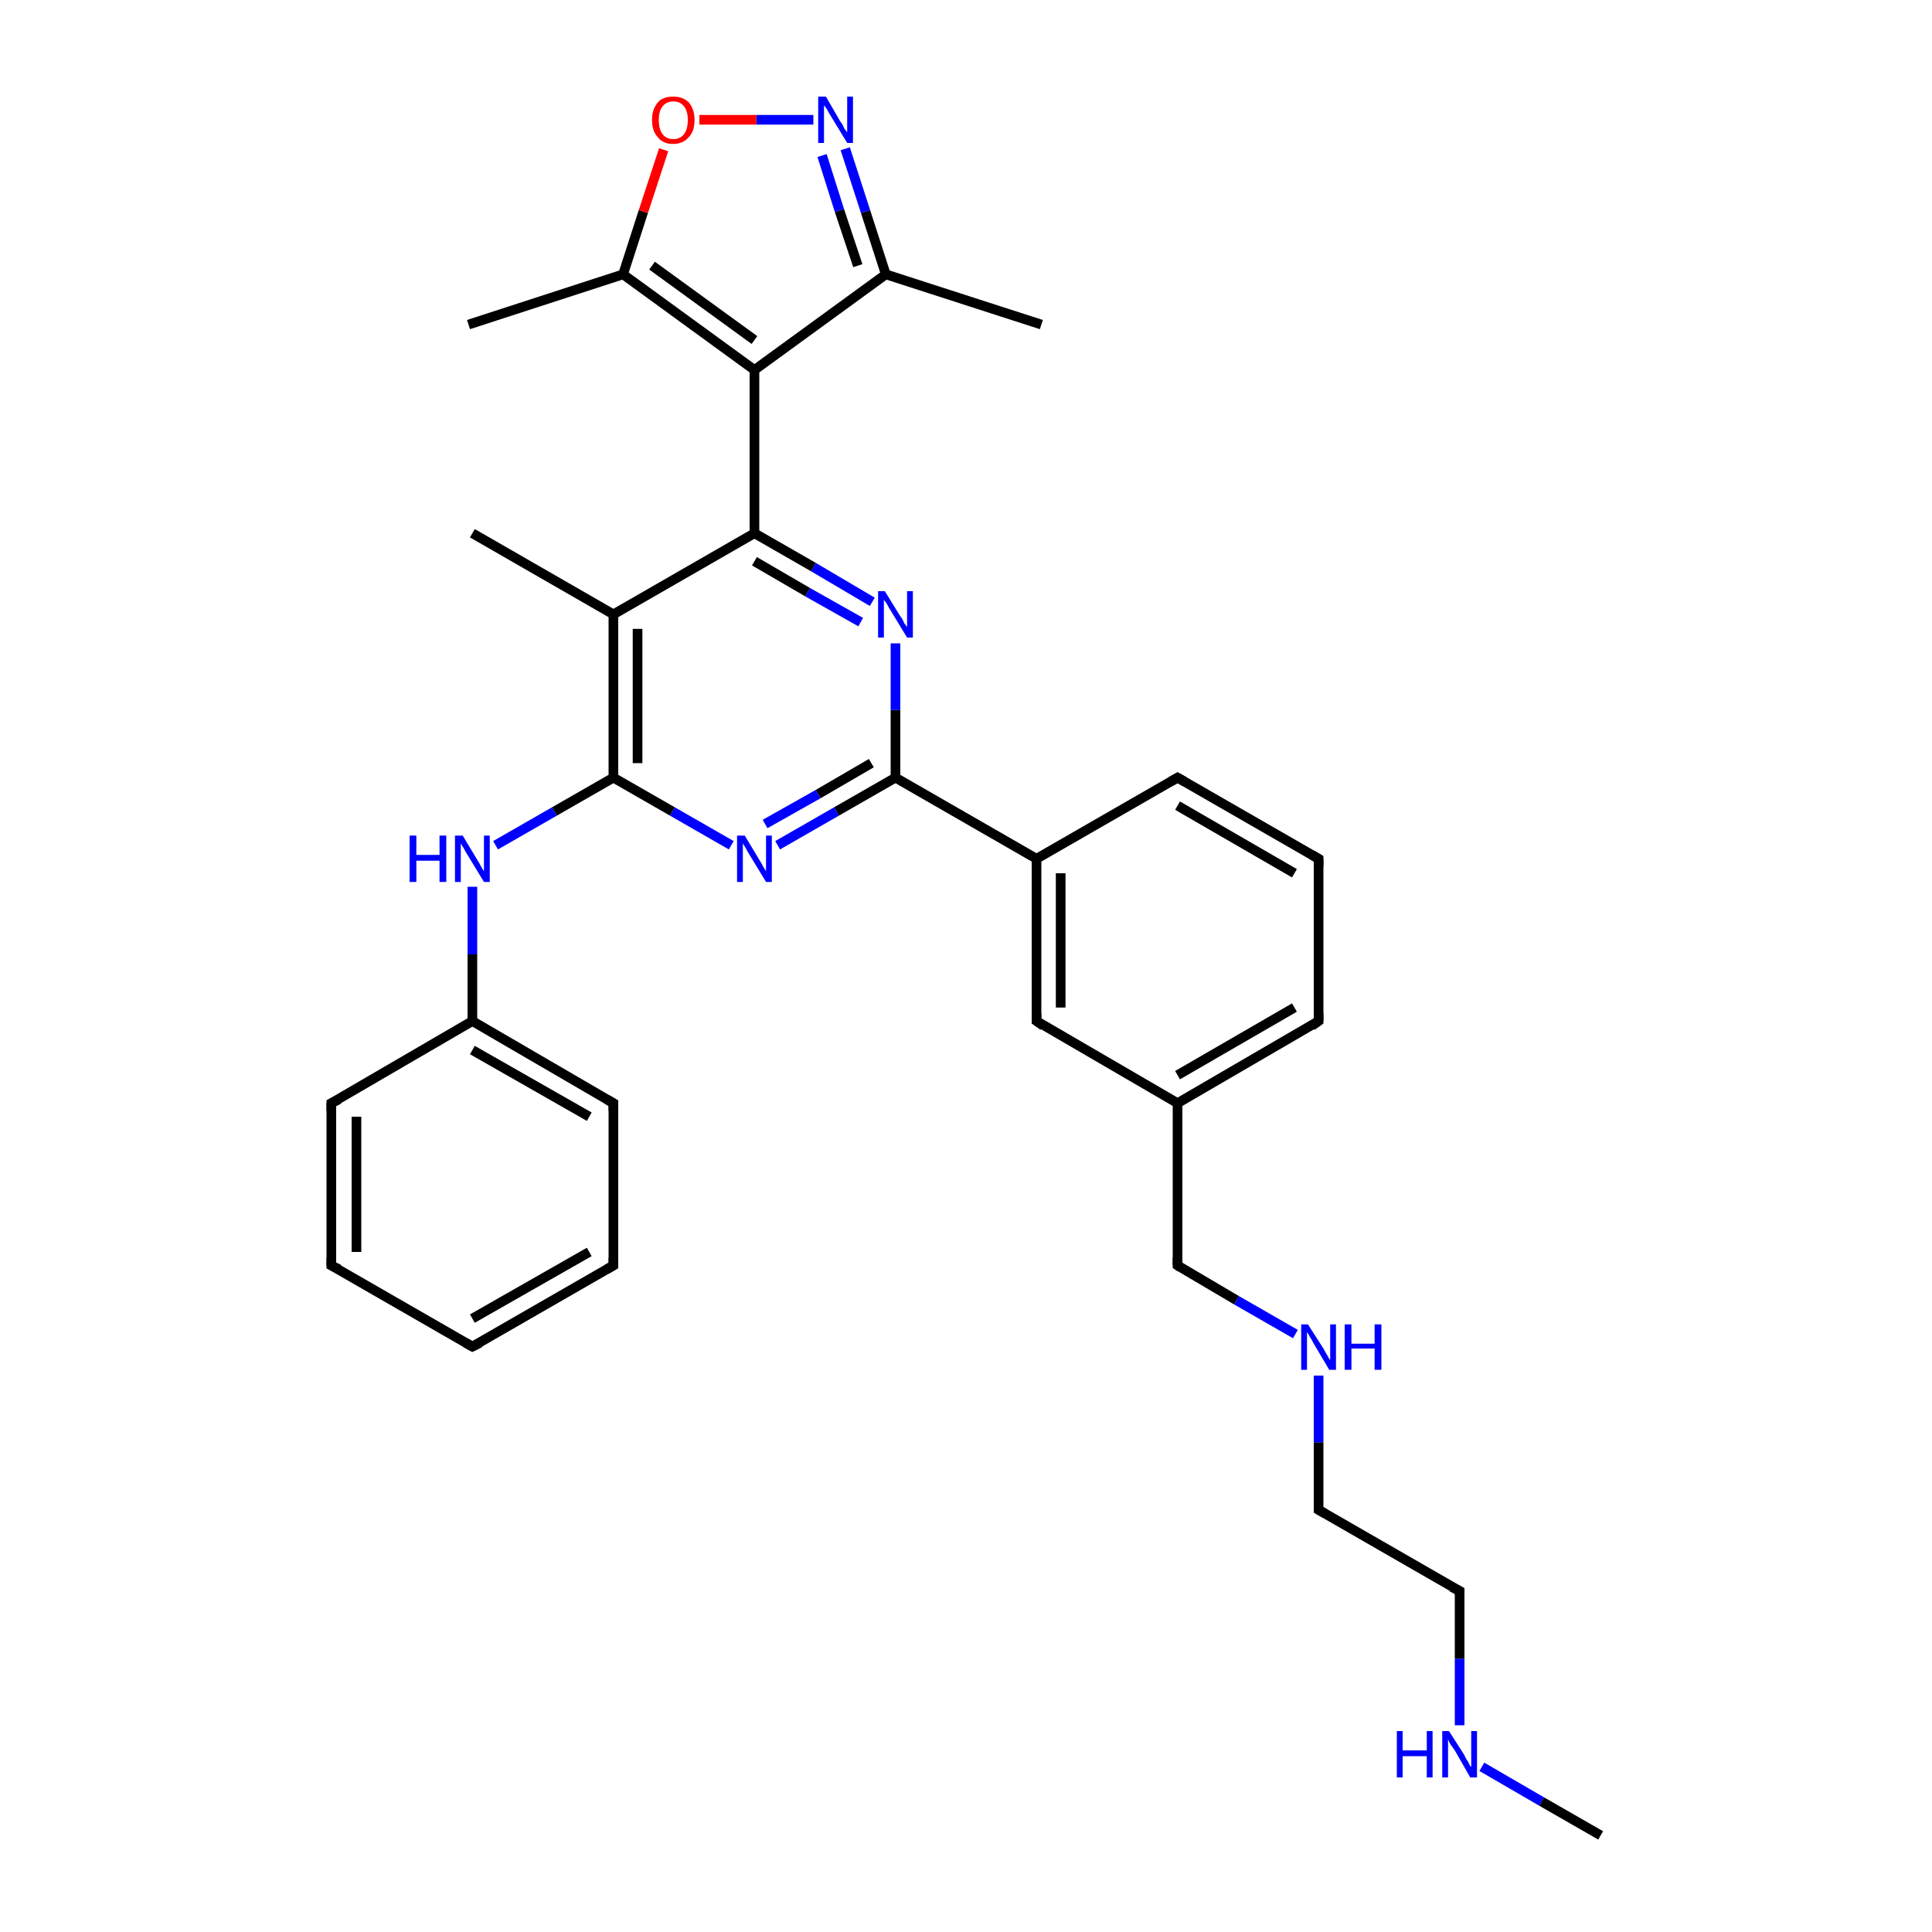 <?xml version='1.0' encoding='iso-8859-1'?>
<svg version='1.1' baseProfile='full'
              xmlns='http://www.w3.org/2000/svg'
                      xmlns:rdkit='http://www.rdkit.org/xml'
                      xmlns:xlink='http://www.w3.org/1999/xlink'
                  xml:space='preserve'
width='200px' height='200px' viewBox='0 0 200 200'>
<!-- END OF HEADER -->
<rect style='opacity:1.0;fill:#FFFFFF;stroke:none' width='200.0' height='200.0' x='0.0' y='0.0'> </rect>
<path class='bond-0 atom-13 atom-12' d='M 63.5,131.0 L 48.9,139.4' style='fill:none;fill-rule:evenodd;stroke:#000000;stroke-width:1.0px;stroke-linecap:butt;stroke-linejoin:miter;stroke-opacity:1' />
<path class='bond-0 atom-13 atom-12' d='M 61.0,129.6 L 48.9,136.5' style='fill:none;fill-rule:evenodd;stroke:#000000;stroke-width:1.0px;stroke-linecap:butt;stroke-linejoin:miter;stroke-opacity:1' />
<path class='bond-1 atom-13 atom-14' d='M 63.5,131.0 L 63.5,114.2' style='fill:none;fill-rule:evenodd;stroke:#000000;stroke-width:1.0px;stroke-linecap:butt;stroke-linejoin:miter;stroke-opacity:1' />
<path class='bond-2 atom-12 atom-11' d='M 48.9,139.4 L 34.3,131.0' style='fill:none;fill-rule:evenodd;stroke:#000000;stroke-width:1.0px;stroke-linecap:butt;stroke-linejoin:miter;stroke-opacity:1' />
<path class='bond-3 atom-2 atom-27' d='M 136.5,156.3 L 136.5,149.3' style='fill:none;fill-rule:evenodd;stroke:#000000;stroke-width:1.0px;stroke-linecap:butt;stroke-linejoin:miter;stroke-opacity:1' />
<path class='bond-3 atom-2 atom-27' d='M 136.5,149.3 L 136.5,142.4' style='fill:none;fill-rule:evenodd;stroke:#0000FF;stroke-width:1.0px;stroke-linecap:butt;stroke-linejoin:miter;stroke-opacity:1' />
<path class='bond-4 atom-2 atom-1' d='M 136.5,156.3 L 151.1,164.7' style='fill:none;fill-rule:evenodd;stroke:#000000;stroke-width:1.0px;stroke-linecap:butt;stroke-linejoin:miter;stroke-opacity:1' />
<path class='bond-5 atom-27 atom-3' d='M 134.1,138.1 L 128.0,134.6' style='fill:none;fill-rule:evenodd;stroke:#0000FF;stroke-width:1.0px;stroke-linecap:butt;stroke-linejoin:miter;stroke-opacity:1' />
<path class='bond-5 atom-27 atom-3' d='M 128.0,134.6 L 121.9,131.0' style='fill:none;fill-rule:evenodd;stroke:#000000;stroke-width:1.0px;stroke-linecap:butt;stroke-linejoin:miter;stroke-opacity:1' />
<path class='bond-6 atom-14 atom-9' d='M 63.5,114.2 L 48.9,105.7' style='fill:none;fill-rule:evenodd;stroke:#000000;stroke-width:1.0px;stroke-linecap:butt;stroke-linejoin:miter;stroke-opacity:1' />
<path class='bond-6 atom-14 atom-9' d='M 61.0,115.6 L 48.9,108.7' style='fill:none;fill-rule:evenodd;stroke:#000000;stroke-width:1.0px;stroke-linecap:butt;stroke-linejoin:miter;stroke-opacity:1' />
<path class='bond-7 atom-11 atom-10' d='M 34.3,131.0 L 34.3,114.2' style='fill:none;fill-rule:evenodd;stroke:#000000;stroke-width:1.0px;stroke-linecap:butt;stroke-linejoin:miter;stroke-opacity:1' />
<path class='bond-7 atom-11 atom-10' d='M 36.9,129.6 L 36.9,115.6' style='fill:none;fill-rule:evenodd;stroke:#000000;stroke-width:1.0px;stroke-linecap:butt;stroke-linejoin:miter;stroke-opacity:1' />
<path class='bond-8 atom-26 atom-1' d='M 151.1,178.6 L 151.1,171.7' style='fill:none;fill-rule:evenodd;stroke:#0000FF;stroke-width:1.0px;stroke-linecap:butt;stroke-linejoin:miter;stroke-opacity:1' />
<path class='bond-8 atom-26 atom-1' d='M 151.1,171.7 L 151.1,164.7' style='fill:none;fill-rule:evenodd;stroke:#000000;stroke-width:1.0px;stroke-linecap:butt;stroke-linejoin:miter;stroke-opacity:1' />
<path class='bond-9 atom-26 atom-0' d='M 153.4,182.9 L 159.6,186.5' style='fill:none;fill-rule:evenodd;stroke:#0000FF;stroke-width:1.0px;stroke-linecap:butt;stroke-linejoin:miter;stroke-opacity:1' />
<path class='bond-9 atom-26 atom-0' d='M 159.6,186.5 L 165.7,190.0' style='fill:none;fill-rule:evenodd;stroke:#000000;stroke-width:1.0px;stroke-linecap:butt;stroke-linejoin:miter;stroke-opacity:1' />
<path class='bond-10 atom-25 atom-24' d='M 136.5,105.7 L 136.5,88.9' style='fill:none;fill-rule:evenodd;stroke:#000000;stroke-width:1.0px;stroke-linecap:butt;stroke-linejoin:miter;stroke-opacity:1' />
<path class='bond-11 atom-25 atom-4' d='M 136.5,105.7 L 121.9,114.2' style='fill:none;fill-rule:evenodd;stroke:#000000;stroke-width:1.0px;stroke-linecap:butt;stroke-linejoin:miter;stroke-opacity:1' />
<path class='bond-11 atom-25 atom-4' d='M 134.0,104.3 L 121.9,111.3' style='fill:none;fill-rule:evenodd;stroke:#000000;stroke-width:1.0px;stroke-linecap:butt;stroke-linejoin:miter;stroke-opacity:1' />
<path class='bond-12 atom-24 atom-23' d='M 136.5,88.9 L 121.9,80.5' style='fill:none;fill-rule:evenodd;stroke:#000000;stroke-width:1.0px;stroke-linecap:butt;stroke-linejoin:miter;stroke-opacity:1' />
<path class='bond-12 atom-24 atom-23' d='M 134.0,90.4 L 121.9,83.4' style='fill:none;fill-rule:evenodd;stroke:#000000;stroke-width:1.0px;stroke-linecap:butt;stroke-linejoin:miter;stroke-opacity:1' />
<path class='bond-13 atom-9 atom-10' d='M 48.9,105.7 L 34.3,114.2' style='fill:none;fill-rule:evenodd;stroke:#000000;stroke-width:1.0px;stroke-linecap:butt;stroke-linejoin:miter;stroke-opacity:1' />
<path class='bond-14 atom-9 atom-29' d='M 48.9,105.7 L 48.9,98.8' style='fill:none;fill-rule:evenodd;stroke:#000000;stroke-width:1.0px;stroke-linecap:butt;stroke-linejoin:miter;stroke-opacity:1' />
<path class='bond-14 atom-9 atom-29' d='M 48.9,98.8 L 48.9,91.8' style='fill:none;fill-rule:evenodd;stroke:#0000FF;stroke-width:1.0px;stroke-linecap:butt;stroke-linejoin:miter;stroke-opacity:1' />
<path class='bond-15 atom-3 atom-4' d='M 121.9,131.0 L 121.9,114.2' style='fill:none;fill-rule:evenodd;stroke:#000000;stroke-width:1.0px;stroke-linecap:butt;stroke-linejoin:miter;stroke-opacity:1' />
<path class='bond-16 atom-4 atom-5' d='M 121.9,114.2 L 107.3,105.7' style='fill:none;fill-rule:evenodd;stroke:#000000;stroke-width:1.0px;stroke-linecap:butt;stroke-linejoin:miter;stroke-opacity:1' />
<path class='bond-17 atom-23 atom-6' d='M 121.9,80.5 L 107.3,88.9' style='fill:none;fill-rule:evenodd;stroke:#000000;stroke-width:1.0px;stroke-linecap:butt;stroke-linejoin:miter;stroke-opacity:1' />
<path class='bond-18 atom-5 atom-6' d='M 107.3,105.7 L 107.3,88.9' style='fill:none;fill-rule:evenodd;stroke:#000000;stroke-width:1.0px;stroke-linecap:butt;stroke-linejoin:miter;stroke-opacity:1' />
<path class='bond-18 atom-5 atom-6' d='M 109.8,104.3 L 109.8,90.4' style='fill:none;fill-rule:evenodd;stroke:#000000;stroke-width:1.0px;stroke-linecap:butt;stroke-linejoin:miter;stroke-opacity:1' />
<path class='bond-19 atom-6 atom-7' d='M 107.3,88.9 L 92.7,80.5' style='fill:none;fill-rule:evenodd;stroke:#000000;stroke-width:1.0px;stroke-linecap:butt;stroke-linejoin:miter;stroke-opacity:1' />
<path class='bond-20 atom-29 atom-8' d='M 51.3,87.5 L 57.4,84.0' style='fill:none;fill-rule:evenodd;stroke:#0000FF;stroke-width:1.0px;stroke-linecap:butt;stroke-linejoin:miter;stroke-opacity:1' />
<path class='bond-20 atom-29 atom-8' d='M 57.4,84.0 L 63.5,80.5' style='fill:none;fill-rule:evenodd;stroke:#000000;stroke-width:1.0px;stroke-linecap:butt;stroke-linejoin:miter;stroke-opacity:1' />
<path class='bond-21 atom-28 atom-7' d='M 80.5,87.5 L 86.6,84.0' style='fill:none;fill-rule:evenodd;stroke:#0000FF;stroke-width:1.0px;stroke-linecap:butt;stroke-linejoin:miter;stroke-opacity:1' />
<path class='bond-21 atom-28 atom-7' d='M 86.6,84.0 L 92.7,80.5' style='fill:none;fill-rule:evenodd;stroke:#000000;stroke-width:1.0px;stroke-linecap:butt;stroke-linejoin:miter;stroke-opacity:1' />
<path class='bond-21 atom-28 atom-7' d='M 79.2,85.3 L 84.7,82.2' style='fill:none;fill-rule:evenodd;stroke:#0000FF;stroke-width:1.0px;stroke-linecap:butt;stroke-linejoin:miter;stroke-opacity:1' />
<path class='bond-21 atom-28 atom-7' d='M 84.7,82.2 L 90.2,79.0' style='fill:none;fill-rule:evenodd;stroke:#000000;stroke-width:1.0px;stroke-linecap:butt;stroke-linejoin:miter;stroke-opacity:1' />
<path class='bond-22 atom-28 atom-8' d='M 75.7,87.5 L 69.6,84.0' style='fill:none;fill-rule:evenodd;stroke:#0000FF;stroke-width:1.0px;stroke-linecap:butt;stroke-linejoin:miter;stroke-opacity:1' />
<path class='bond-22 atom-28 atom-8' d='M 69.6,84.0 L 63.5,80.5' style='fill:none;fill-rule:evenodd;stroke:#000000;stroke-width:1.0px;stroke-linecap:butt;stroke-linejoin:miter;stroke-opacity:1' />
<path class='bond-23 atom-7 atom-31' d='M 92.7,80.5 L 92.7,73.5' style='fill:none;fill-rule:evenodd;stroke:#000000;stroke-width:1.0px;stroke-linecap:butt;stroke-linejoin:miter;stroke-opacity:1' />
<path class='bond-23 atom-7 atom-31' d='M 92.7,73.5 L 92.7,66.6' style='fill:none;fill-rule:evenodd;stroke:#0000FF;stroke-width:1.0px;stroke-linecap:butt;stroke-linejoin:miter;stroke-opacity:1' />
<path class='bond-24 atom-8 atom-15' d='M 63.5,80.5 L 63.5,63.6' style='fill:none;fill-rule:evenodd;stroke:#000000;stroke-width:1.0px;stroke-linecap:butt;stroke-linejoin:miter;stroke-opacity:1' />
<path class='bond-24 atom-8 atom-15' d='M 66.0,79.0 L 66.0,65.1' style='fill:none;fill-rule:evenodd;stroke:#000000;stroke-width:1.0px;stroke-linecap:butt;stroke-linejoin:miter;stroke-opacity:1' />
<path class='bond-25 atom-31 atom-17' d='M 90.3,62.3 L 84.2,58.7' style='fill:none;fill-rule:evenodd;stroke:#0000FF;stroke-width:1.0px;stroke-linecap:butt;stroke-linejoin:miter;stroke-opacity:1' />
<path class='bond-25 atom-31 atom-17' d='M 84.2,58.7 L 78.1,55.2' style='fill:none;fill-rule:evenodd;stroke:#000000;stroke-width:1.0px;stroke-linecap:butt;stroke-linejoin:miter;stroke-opacity:1' />
<path class='bond-25 atom-31 atom-17' d='M 89.1,64.4 L 83.6,61.3' style='fill:none;fill-rule:evenodd;stroke:#0000FF;stroke-width:1.0px;stroke-linecap:butt;stroke-linejoin:miter;stroke-opacity:1' />
<path class='bond-25 atom-31 atom-17' d='M 83.6,61.3 L 78.1,58.1' style='fill:none;fill-rule:evenodd;stroke:#000000;stroke-width:1.0px;stroke-linecap:butt;stroke-linejoin:miter;stroke-opacity:1' />
<path class='bond-26 atom-15 atom-17' d='M 63.5,63.6 L 78.1,55.2' style='fill:none;fill-rule:evenodd;stroke:#000000;stroke-width:1.0px;stroke-linecap:butt;stroke-linejoin:miter;stroke-opacity:1' />
<path class='bond-27 atom-15 atom-16' d='M 63.5,63.6 L 48.9,55.2' style='fill:none;fill-rule:evenodd;stroke:#000000;stroke-width:1.0px;stroke-linecap:butt;stroke-linejoin:miter;stroke-opacity:1' />
<path class='bond-28 atom-22 atom-21' d='M 107.8,33.6 L 91.7,28.4' style='fill:none;fill-rule:evenodd;stroke:#000000;stroke-width:1.0px;stroke-linecap:butt;stroke-linejoin:miter;stroke-opacity:1' />
<path class='bond-29 atom-17 atom-18' d='M 78.1,55.2 L 78.1,38.3' style='fill:none;fill-rule:evenodd;stroke:#000000;stroke-width:1.0px;stroke-linecap:butt;stroke-linejoin:miter;stroke-opacity:1' />
<path class='bond-30 atom-21 atom-18' d='M 91.7,28.4 L 78.1,38.3' style='fill:none;fill-rule:evenodd;stroke:#000000;stroke-width:1.0px;stroke-linecap:butt;stroke-linejoin:miter;stroke-opacity:1' />
<path class='bond-31 atom-21 atom-30' d='M 91.7,28.4 L 89.6,21.9' style='fill:none;fill-rule:evenodd;stroke:#000000;stroke-width:1.0px;stroke-linecap:butt;stroke-linejoin:miter;stroke-opacity:1' />
<path class='bond-31 atom-21 atom-30' d='M 89.6,21.9 L 87.5,15.4' style='fill:none;fill-rule:evenodd;stroke:#0000FF;stroke-width:1.0px;stroke-linecap:butt;stroke-linejoin:miter;stroke-opacity:1' />
<path class='bond-31 atom-21 atom-30' d='M 88.8,27.5 L 86.9,21.8' style='fill:none;fill-rule:evenodd;stroke:#000000;stroke-width:1.0px;stroke-linecap:butt;stroke-linejoin:miter;stroke-opacity:1' />
<path class='bond-31 atom-21 atom-30' d='M 86.9,21.8 L 85.1,16.1' style='fill:none;fill-rule:evenodd;stroke:#0000FF;stroke-width:1.0px;stroke-linecap:butt;stroke-linejoin:miter;stroke-opacity:1' />
<path class='bond-32 atom-18 atom-19' d='M 78.1,38.3 L 64.5,28.4' style='fill:none;fill-rule:evenodd;stroke:#000000;stroke-width:1.0px;stroke-linecap:butt;stroke-linejoin:miter;stroke-opacity:1' />
<path class='bond-32 atom-18 atom-19' d='M 78.1,35.2 L 67.5,27.5' style='fill:none;fill-rule:evenodd;stroke:#000000;stroke-width:1.0px;stroke-linecap:butt;stroke-linejoin:miter;stroke-opacity:1' />
<path class='bond-33 atom-30 atom-32' d='M 84.2,12.4 L 78.3,12.4' style='fill:none;fill-rule:evenodd;stroke:#0000FF;stroke-width:1.0px;stroke-linecap:butt;stroke-linejoin:miter;stroke-opacity:1' />
<path class='bond-33 atom-30 atom-32' d='M 78.3,12.4 L 72.4,12.4' style='fill:none;fill-rule:evenodd;stroke:#FF0000;stroke-width:1.0px;stroke-linecap:butt;stroke-linejoin:miter;stroke-opacity:1' />
<path class='bond-34 atom-19 atom-20' d='M 64.5,28.4 L 48.5,33.6' style='fill:none;fill-rule:evenodd;stroke:#000000;stroke-width:1.0px;stroke-linecap:butt;stroke-linejoin:miter;stroke-opacity:1' />
<path class='bond-35 atom-19 atom-32' d='M 64.5,28.4 L 66.6,21.9' style='fill:none;fill-rule:evenodd;stroke:#000000;stroke-width:1.0px;stroke-linecap:butt;stroke-linejoin:miter;stroke-opacity:1' />
<path class='bond-35 atom-19 atom-32' d='M 66.6,21.9 L 68.7,15.5' style='fill:none;fill-rule:evenodd;stroke:#FF0000;stroke-width:1.0px;stroke-linecap:butt;stroke-linejoin:miter;stroke-opacity:1' />
<path d='M 150.3,164.3 L 151.1,164.7 L 151.1,165.1' style='fill:none;stroke:#000000;stroke-width:1.0px;stroke-linecap:butt;stroke-linejoin:miter;stroke-miterlimit:10;stroke-opacity:1;' />
<path d='M 136.5,156.0 L 136.5,156.3 L 137.2,156.7' style='fill:none;stroke:#000000;stroke-width:1.0px;stroke-linecap:butt;stroke-linejoin:miter;stroke-miterlimit:10;stroke-opacity:1;' />
<path d='M 122.2,131.2 L 121.9,131.0 L 121.9,130.2' style='fill:none;stroke:#000000;stroke-width:1.0px;stroke-linecap:butt;stroke-linejoin:miter;stroke-miterlimit:10;stroke-opacity:1;' />
<path d='M 108.0,106.2 L 107.3,105.7 L 107.3,104.9' style='fill:none;stroke:#000000;stroke-width:1.0px;stroke-linecap:butt;stroke-linejoin:miter;stroke-miterlimit:10;stroke-opacity:1;' />
<path d='M 34.3,115.0 L 34.3,114.2 L 35.1,113.8' style='fill:none;stroke:#000000;stroke-width:1.0px;stroke-linecap:butt;stroke-linejoin:miter;stroke-miterlimit:10;stroke-opacity:1;' />
<path d='M 35.1,131.4 L 34.3,131.0 L 34.3,130.2' style='fill:none;stroke:#000000;stroke-width:1.0px;stroke-linecap:butt;stroke-linejoin:miter;stroke-miterlimit:10;stroke-opacity:1;' />
<path d='M 49.7,139.0 L 48.9,139.4 L 48.2,139.0' style='fill:none;stroke:#000000;stroke-width:1.0px;stroke-linecap:butt;stroke-linejoin:miter;stroke-miterlimit:10;stroke-opacity:1;' />
<path d='M 62.8,131.4 L 63.5,131.0 L 63.5,130.2' style='fill:none;stroke:#000000;stroke-width:1.0px;stroke-linecap:butt;stroke-linejoin:miter;stroke-miterlimit:10;stroke-opacity:1;' />
<path d='M 63.5,115.0 L 63.5,114.2 L 62.8,113.8' style='fill:none;stroke:#000000;stroke-width:1.0px;stroke-linecap:butt;stroke-linejoin:miter;stroke-miterlimit:10;stroke-opacity:1;' />
<path d='M 122.6,80.9 L 121.9,80.5 L 121.2,80.9' style='fill:none;stroke:#000000;stroke-width:1.0px;stroke-linecap:butt;stroke-linejoin:miter;stroke-miterlimit:10;stroke-opacity:1;' />
<path d='M 136.5,89.7 L 136.5,88.9 L 135.8,88.5' style='fill:none;stroke:#000000;stroke-width:1.0px;stroke-linecap:butt;stroke-linejoin:miter;stroke-miterlimit:10;stroke-opacity:1;' />
<path d='M 136.5,104.9 L 136.5,105.7 L 135.8,106.2' style='fill:none;stroke:#000000;stroke-width:1.0px;stroke-linecap:butt;stroke-linejoin:miter;stroke-miterlimit:10;stroke-opacity:1;' />
<path class='atom-26' d='M 144.6 179.2
L 145.2 179.2
L 145.2 181.2
L 147.7 181.2
L 147.7 179.2
L 148.3 179.2
L 148.3 184.0
L 147.7 184.0
L 147.7 181.8
L 145.2 181.8
L 145.2 184.0
L 144.6 184.0
L 144.6 179.2
' fill='#0000FF'/>
<path class='atom-26' d='M 150.0 179.2
L 151.6 181.7
Q 151.7 182.0, 152.0 182.4
Q 152.2 182.9, 152.3 182.9
L 152.3 179.2
L 152.9 179.2
L 152.9 184.0
L 152.2 184.0
L 150.6 181.2
Q 150.4 180.9, 150.1 180.5
Q 149.9 180.1, 149.9 180.0
L 149.9 184.0
L 149.3 184.0
L 149.3 179.2
L 150.0 179.2
' fill='#0000FF'/>
<path class='atom-27' d='M 135.4 137.1
L 137.0 139.6
Q 137.1 139.8, 137.4 140.3
Q 137.6 140.7, 137.7 140.8
L 137.7 137.1
L 138.3 137.1
L 138.3 141.8
L 137.6 141.8
L 136.0 139.1
Q 135.8 138.7, 135.6 138.4
Q 135.4 138.0, 135.3 137.9
L 135.3 141.8
L 134.7 141.8
L 134.7 137.1
L 135.4 137.1
' fill='#0000FF'/>
<path class='atom-27' d='M 139.2 137.1
L 139.9 137.1
L 139.9 139.1
L 142.3 139.1
L 142.3 137.1
L 143.0 137.1
L 143.0 141.8
L 142.3 141.8
L 142.3 139.6
L 139.9 139.6
L 139.9 141.8
L 139.2 141.8
L 139.2 137.1
' fill='#0000FF'/>
<path class='atom-28' d='M 77.1 86.5
L 78.6 89.0
Q 78.8 89.3, 79.0 89.7
Q 79.3 90.2, 79.3 90.2
L 79.3 86.5
L 79.9 86.5
L 79.9 91.3
L 79.3 91.3
L 77.6 88.5
Q 77.4 88.2, 77.2 87.8
Q 77.0 87.5, 76.9 87.3
L 76.9 91.3
L 76.3 91.3
L 76.3 86.5
L 77.1 86.5
' fill='#0000FF'/>
<path class='atom-29' d='M 42.4 86.5
L 43.1 86.5
L 43.1 88.5
L 45.5 88.5
L 45.5 86.5
L 46.2 86.5
L 46.2 91.3
L 45.5 91.3
L 45.5 89.1
L 43.1 89.1
L 43.1 91.3
L 42.4 91.3
L 42.4 86.5
' fill='#0000FF'/>
<path class='atom-29' d='M 47.9 86.5
L 49.4 89.0
Q 49.6 89.3, 49.8 89.7
Q 50.1 90.2, 50.1 90.2
L 50.1 86.5
L 50.7 86.5
L 50.7 91.3
L 50.1 91.3
L 48.4 88.5
Q 48.2 88.2, 48.0 87.8
Q 47.8 87.5, 47.7 87.3
L 47.7 91.3
L 47.1 91.3
L 47.1 86.5
L 47.9 86.5
' fill='#0000FF'/>
<path class='atom-30' d='M 85.5 10.0
L 87.0 12.6
Q 87.2 12.8, 87.4 13.3
Q 87.7 13.7, 87.7 13.7
L 87.7 10.0
L 88.3 10.0
L 88.3 14.8
L 87.7 14.8
L 86.0 12.0
Q 85.8 11.7, 85.6 11.3
Q 85.4 11.0, 85.3 10.9
L 85.3 14.8
L 84.7 14.8
L 84.7 10.0
L 85.5 10.0
' fill='#0000FF'/>
<path class='atom-31' d='M 91.6 61.2
L 93.2 63.8
Q 93.4 64.0, 93.6 64.5
Q 93.9 64.9, 93.9 64.9
L 93.9 61.2
L 94.5 61.2
L 94.5 66.0
L 93.9 66.0
L 92.2 63.2
Q 92.0 62.9, 91.8 62.5
Q 91.6 62.2, 91.5 62.1
L 91.5 66.0
L 90.9 66.0
L 90.9 61.2
L 91.6 61.2
' fill='#0000FF'/>
<path class='atom-32' d='M 67.5 12.4
Q 67.5 11.3, 68.1 10.6
Q 68.6 10.0, 69.7 10.0
Q 70.7 10.0, 71.3 10.6
Q 71.9 11.3, 71.9 12.4
Q 71.9 13.6, 71.3 14.2
Q 70.7 14.9, 69.7 14.9
Q 68.6 14.9, 68.1 14.2
Q 67.5 13.6, 67.5 12.4
M 69.7 14.4
Q 70.4 14.4, 70.8 13.9
Q 71.2 13.4, 71.2 12.4
Q 71.2 11.5, 70.8 11.0
Q 70.4 10.5, 69.7 10.5
Q 69.0 10.5, 68.6 11.0
Q 68.2 11.5, 68.2 12.4
Q 68.2 13.4, 68.6 13.9
Q 69.0 14.4, 69.7 14.4
' fill='#FF0000'/>
</svg>
